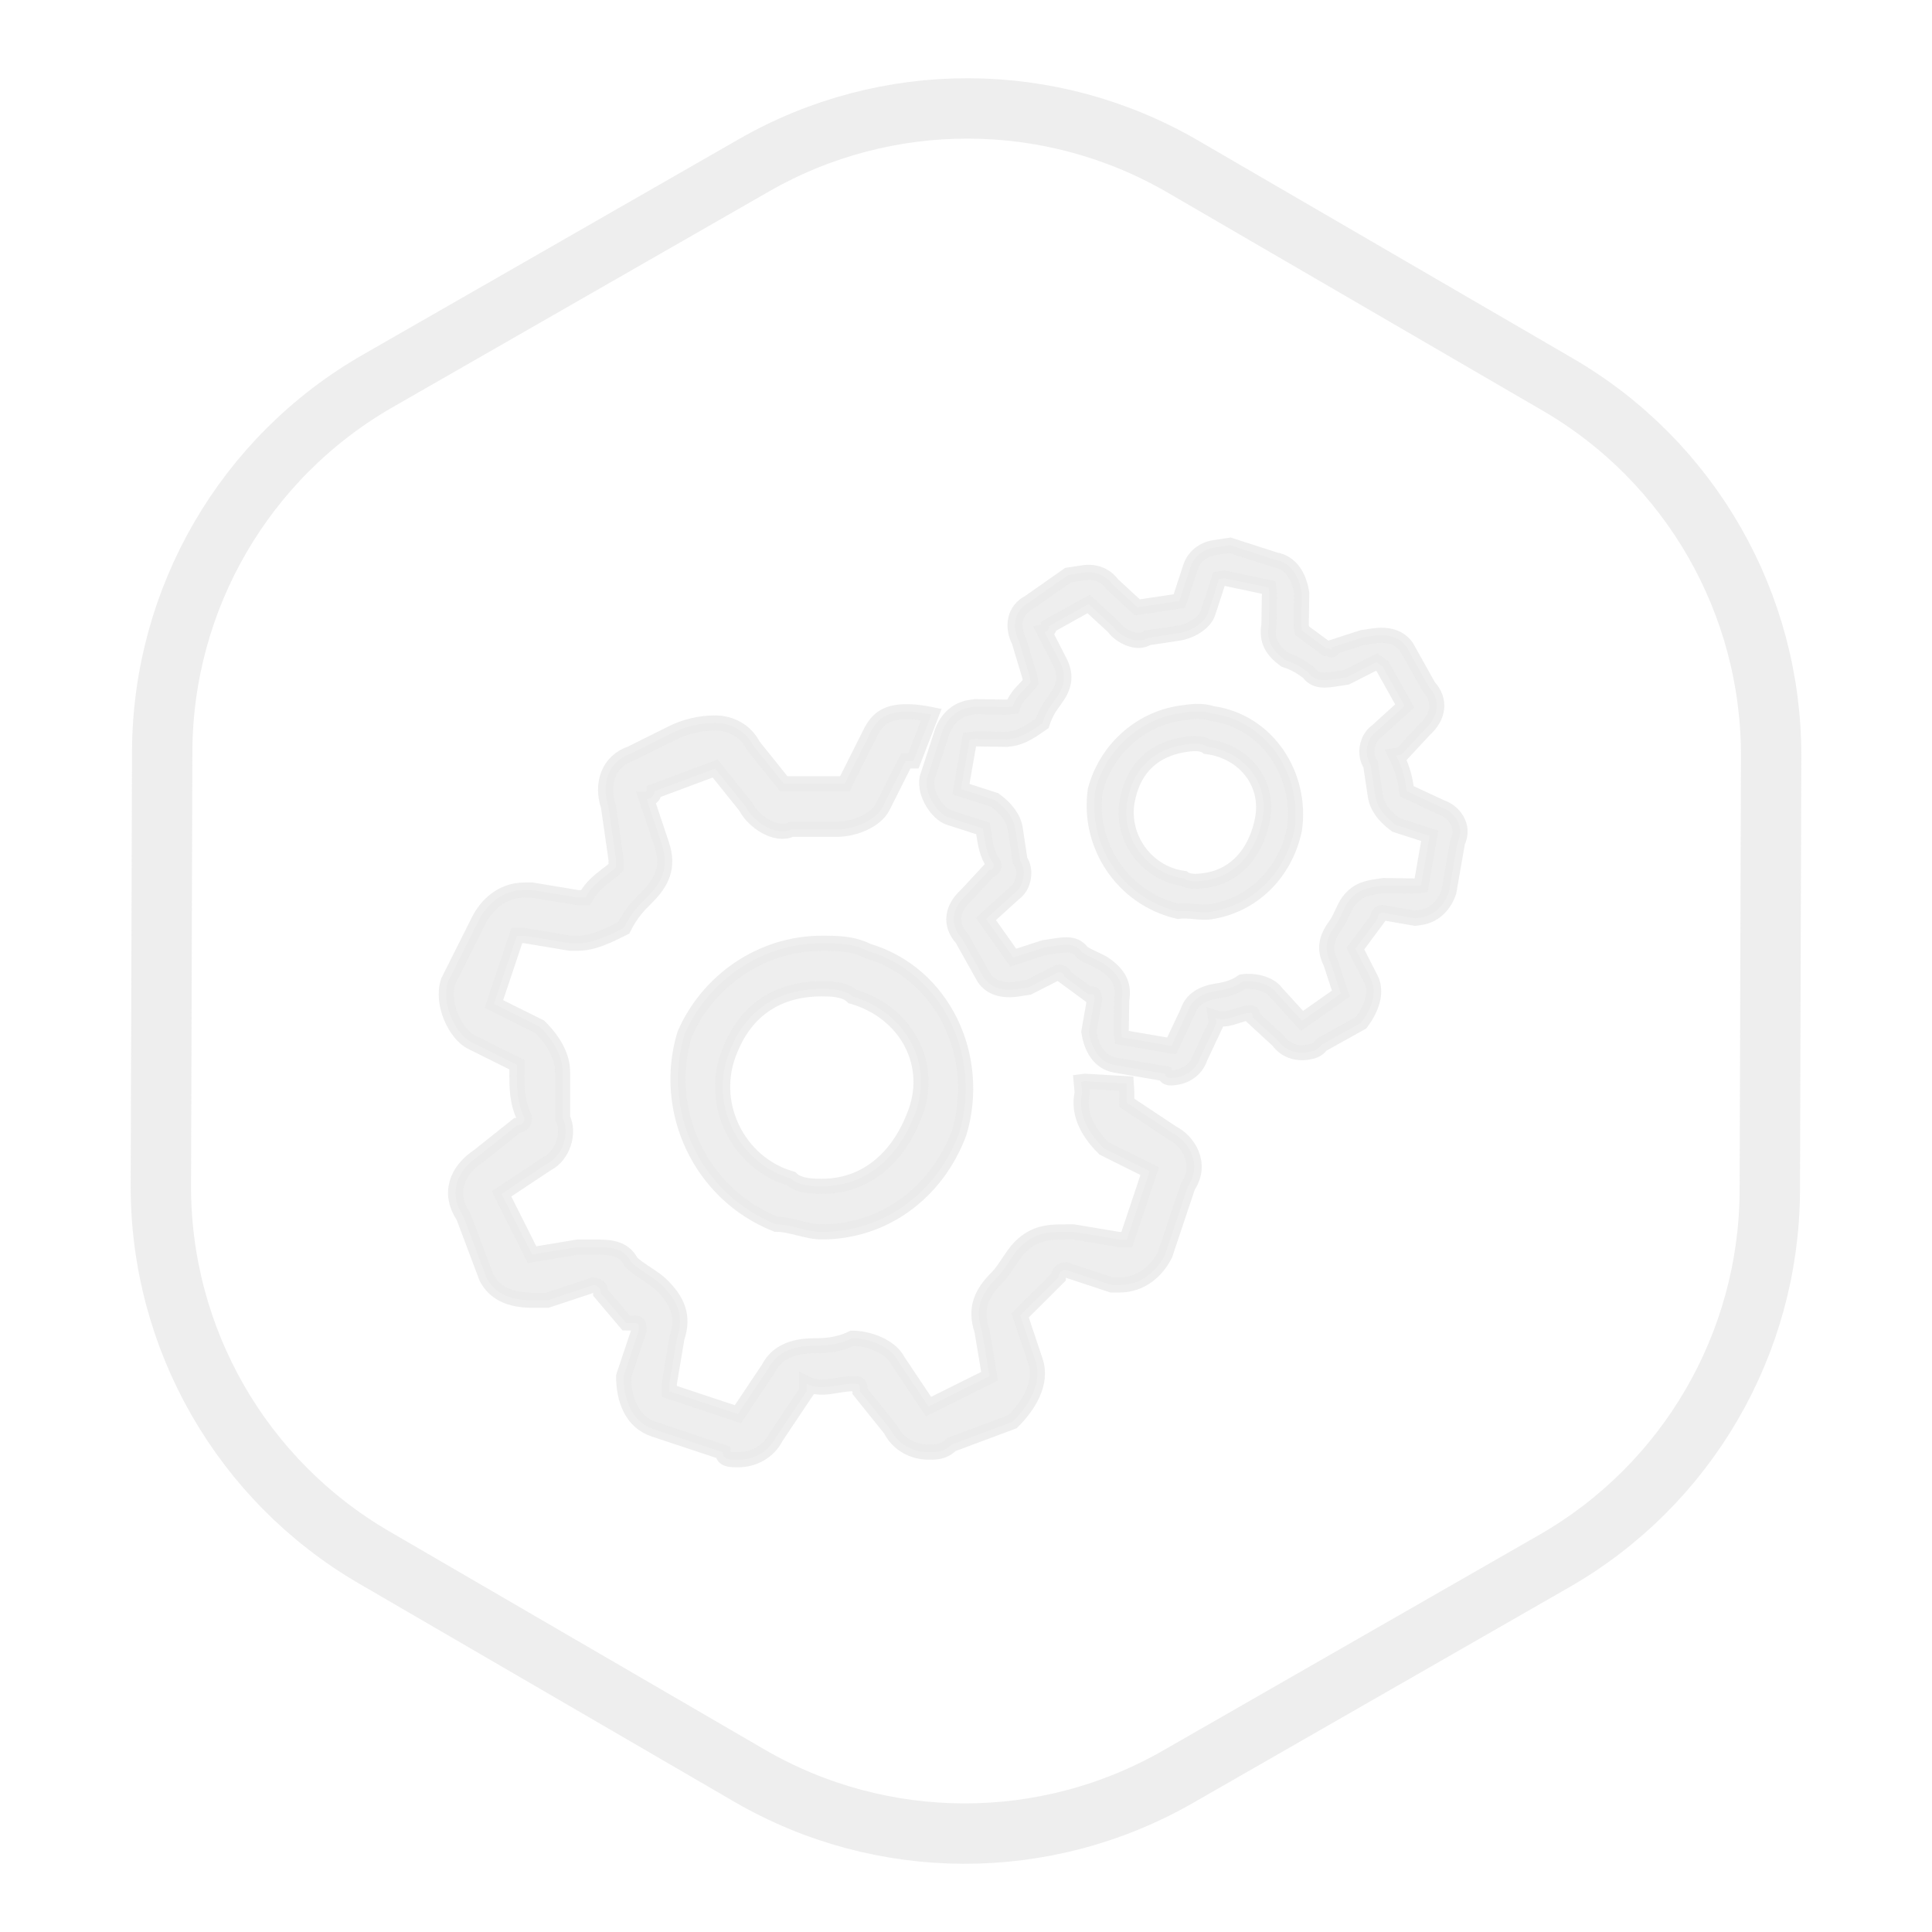 <?xml version="1.0" encoding="utf-8"?>
<svg version="1.1" id="IonburstStepTwoConnect" xmlns="http://www.w3.org/2000/svg" xmlns:xlink="http://www.w3.org/1999/xlink"
	 x="0px" y="0px" viewBox="0 0 64 64" style="enable-background:new 0 0 64 64;" xml:space="preserve">
<style type="text/css">
	.st0{opacity:0.8;}
	.st1{fill-rule:evenodd;clip-rule:evenodd;fill:none;stroke:#EAEAEA;stroke-width:2;stroke-miterlimit:10;}
	.st2{opacity:0.8;fill-rule:evenodd;clip-rule:evenodd;fill:#EAEAEA;stroke:#EAEAEA;stroke-width:0.5;stroke-miterlimit:10;}
</style>
<g id="Hexagon_00000018206611511899273290000014422272043515650201_" class="st0">
	<g id="Hexagon_00000023262280935733407100000018357472521970063771_">
		<path id="Hexagon_00000139277661980495568820000007581397143883753122_" class="st1" d="M39.02,58.859
			c-4.402,2.524-9.817,2.507-14.204-0.044l-12.423-7.223c-4.387-2.551-7.08-7.248-7.064-12.323
			l0.044-14.37c0.016-5.074,2.737-9.755,7.14-12.279L24.98,5.473
			c4.402-2.524,9.817-2.507,14.204,0.044l12.423,7.223c4.387,2.551,7.08,7.248,7.064,12.323
			l-0.044,14.37c-0.016,5.074-2.737,9.755-7.14,12.279L39.02,58.859z"/>
	</g>
</g>
<path id="Outer_Pattern_Big_Cog" class="st2" d="M38.843,37.537c-1.515-1.006-1.515-1.006-1.515-1.006
	c0-0.205,0-0.41-0.017-0.632l-1.364-0.081c-0.044,0.006-0.086,0.015-0.131,0.02
	c0.011,0.123,0.022,0.236,0.033,0.36c-0.136,0.614,0.104,1.229,0.721,1.843l1.515,0.755
	c-0.758,2.264-0.758,2.264-0.758,2.264s0,0-0.253,0c-1.516-0.252-1.516-0.252-1.516-0.252
	c-0.253,0-0.253,0-0.253,0c-0.505,0-1.01,0-1.515,0.503c-0.253,0.252-0.505,0.755-0.758,1.006
	c-0.505,0.503-0.758,1.006-0.505,1.761c0.253,1.51,0.253,1.51,0.253,1.51l-2.021,1.006
	c-1.01-1.51-1.01-1.51-1.01-1.51c-0.253-0.503-1.01-0.755-1.516-0.755
	c-0.505,0.252-1.01,0.252-1.263,0.252c-0.758,0-1.263,0.252-1.516,0.755
	c-1.01,1.51-1.01,1.51-1.01,1.51c-2.273-0.755-2.273-0.755-2.273-0.755v-0.252
	c0.253-1.51,0.253-1.51,0.253-1.51c0.253-0.755,0-1.258-0.505-1.761
	c-0.253-0.252-0.758-0.503-1.01-0.755c-0.253-0.503-0.758-0.503-1.263-0.503c0,0-0.253,0-0.505,0
	c-1.516,0.252-1.516,0.252-1.516,0.252l-1.01-2.013c1.516-1.006,1.516-1.006,1.516-1.006
	c0.505-0.252,0.758-1.006,0.505-1.51v-1.51c0-0.503-0.253-1.006-0.758-1.51l-1.516-0.755
	c0.758-2.264,0.758-2.264,0.758-2.264s0,0,0.253,0c1.516,0.252,1.516,0.252,1.516,0.252h0.253
	c0.505,0,1.01-0.252,1.516-0.503c0.253-0.503,0.505-0.755,0.758-1.006
	c0.505-0.503,0.758-1.006,0.505-1.761c-0.505-1.51-0.505-1.51-0.505-1.51s0.253,0,0.253-0.252
	c2.021-0.755,2.021-0.755,2.021-0.755c1.01,1.258,1.01,1.258,1.01,1.258
	c0.253,0.503,1.01,1.006,1.515,0.755h1.516c0.505,0,1.263-0.252,1.516-0.755
	c0.758-1.51,0.758-1.51,0.758-1.51s0,0,0.253,0l0.593-1.536c-1.643-0.333-1.855,0.278-2.108,0.781
	c-0.758,1.51-0.758,1.51-0.758,1.51c-0.253,0-0.253,0-0.253,0h-1.768
	c-1.01-1.258-1.01-1.258-1.01-1.258c-0.253-0.503-0.758-0.755-1.263-0.755l0,0
	c-0.498,0-0.99,0.116-1.436,0.338l-1.342,0.669c-0.758,0.252-1.01,1.006-0.758,1.761
	c0.253,1.761,0.253,1.761,0.253,1.761s0,0,0,0.252c-0.253,0.252-0.758,0.503-1.01,1.006h-0.253
	c-1.516-0.252-1.516-0.252-1.516-0.252c-0.253,0-0.253,0-0.253,0c-0.758,0-1.263,0.503-1.516,1.006
	c-1.01,2.013-1.01,2.013-1.01,2.013c-0.253,0.755,0.253,1.761,0.758,2.013
	c1.515,0.755,1.515,0.755,1.515,0.755c0,0.252,0,0.252,0,0.252c0,0.503,0,1.006,0.253,1.51
	c0,0.252-0.253,0.252-0.253,0.252c-1.263,1.006-1.263,1.006-1.263,1.006
	c-0.758,0.503-1.01,1.258-0.505,2.013c0.758,2.013,0.758,2.013,0.758,2.013
	c0.253,0.503,0.758,0.755,1.516,0.755c0.253,0,0.253,0,0.505,0c1.515-0.503,1.515-0.503,1.515-0.503
	s0.261,0,0.252,0.265c0.334,0.395,0.506,0.597,0.84,0.991c0.423,0.011,0.423-0.045,0.423,0.253
	c-0.505,1.51-0.505,1.51-0.505,1.51c0,0.755,0.253,1.51,1.01,1.761
	c2.273,0.755,2.273,0.755,2.273,0.755c0,0.252,0.253,0.252,0.505,0.252
	c0.505,0,1.01-0.252,1.263-0.755c1.01-1.51,1.01-1.51,1.01-1.51v-0.252
	c0.505,0.252,1.01,0,1.516,0c0.253,0,0.253,0,0.253,0.252c1.01,1.258,1.01,1.258,1.01,1.258
	c0.253,0.503,0.758,0.755,1.263,0.755c0.253,0,0.505,0,0.758-0.252
	c2.021-0.755,2.021-0.755,2.021-0.755c0.505-0.503,1.01-1.258,0.758-2.013
	c-0.505-1.51-0.505-1.51-0.505-1.51s0,0,0.253-0.252c0.253-0.252,0.758-0.755,1.01-1.006
	c0,0,0-0.252,0.253-0.252c1.516,0.503,1.516,0.503,1.516,0.503c0.253,0,0.253,0,0.253,0
	c0.758,0,1.263-0.503,1.515-1.006c0.758-2.264,0.758-2.264,0.758-2.264
	C39.853,38.544,39.348,37.789,38.843,37.537z"/>
<path id="Inner_Circle_Big_Cog" class="st2" d="M27.224,31.247c-2.021,0-3.789,1.258-4.547,3.019
	c-0.758,2.516,0.505,5.284,3.031,6.29c0.505,0,1.01,0.252,1.516,0.252
	c2.021,0,3.789-1.258,4.547-3.271c0.758-2.516-0.505-5.284-3.031-6.038
	C28.234,31.247,27.729,31.247,27.224,31.247z M30.255,37.034c-0.505,1.258-1.515,2.264-3.031,2.264
	c-0.253,0-0.758,0-1.01-0.252c-1.768-0.503-2.778-2.516-2.021-4.277
	c0.505-1.258,1.516-2.013,3.031-2.013c0.253,0,0.758,0,1.01,0.252
	C30.002,33.512,31.013,35.273,30.255,37.034z"/>
<path id="Small_Cog" class="st2" d="M37.378,26.364c0.217-0.918,0.834-1.543,1.877-1.701
	c0.174-0.026,0.522-0.079,0.722,0.068c1.269,0.162,2.148,1.27,1.81,2.561
	c-0.217,0.918-0.808,1.716-1.851,1.874c-0.174,0.026-0.522,0.079-0.722-0.068
	C37.944,28.935,37.04,27.655,37.378,26.364z M39.023,30.189c0.348-0.053,0.722,0.068,1.069,0.016
	c1.391-0.21,2.477-1.26,2.789-2.724c0.26-1.811-0.897-3.584-2.714-3.841
	c-0.374-0.121-0.722-0.068-1.069-0.016c-1.391,0.21-2.477,1.26-2.815,2.551
	C36.023,27.986,37.18,29.759,39.023,30.189z M34.525,23.961c0.122-0.373,0.269-0.572,0.417-0.772
	c0.295-0.399,0.417-0.772,0.165-1.265c-0.505-0.987-0.505-0.987-0.505-0.987
	s0.174-0.026,0.148-0.199c1.312-0.73,1.312-0.73,1.312-0.73
	c0.826,0.761,0.826,0.761,0.826,0.761c0.226,0.32,0.8,0.588,1.122,0.362
	c0.348-0.053,0.695-0.105,1.043-0.158c0.348-0.053,0.843-0.305,0.965-0.677
	c0.365-1.118,0.365-1.118,0.365-1.118s0,0,0.174-0.026c1.469,0.309,1.469,0.309,1.469,0.309
	s0,0,0.026,0.173c-0.017,1.065-0.017,1.065-0.017,1.065c-0.095,0.546,0.131,0.866,0.531,1.16
	c0.374,0.121,0.574,0.268,0.774,0.414c0.226,0.32,0.574,0.268,0.922,0.215
	c0.174-0.026,0.174-0.026,0.348-0.053c0.991-0.504,0.991-0.504,0.991-0.504s0,0,0.2,0.147
	c0.731,1.307,0.731,1.307,0.731,1.307c-0.938,0.85-0.938,0.85-0.938,0.85
	c-0.322,0.226-0.417,0.772-0.191,1.092c0.052,0.346,0.105,0.693,0.157,1.039
	c0.052,0.346,0.279,0.666,0.679,0.96c1.122,0.362,1.122,0.362,1.122,0.362
	c-0.286,1.637-0.286,1.637-0.286,1.637s0,0-0.174,0.026c-1.069-0.016-1.069-0.016-1.069-0.016
	c-0.174,0.026-0.174,0.026-0.174,0.026c-0.348,0.053-0.695,0.105-0.991,0.504
	c-0.148,0.199-0.269,0.572-0.417,0.772c-0.295,0.399-0.417,0.772-0.165,1.265
	c0.331,1.013,0.331,1.013,0.331,1.013c-1.286,0.903-1.286,0.903-1.286,0.903
	c-0.852-0.934-0.852-0.934-0.852-0.934c-0.226-0.32-0.774-0.414-1.122-0.362
	c-0.322,0.226-0.669,0.278-0.843,0.305c-0.522,0.079-0.843,0.305-0.965,0.677
	c-0.538,1.144-0.538,1.144-0.538,1.144c-1.643-0.283-1.643-0.283-1.643-0.283l-0.026-0.173
	c0.017-1.065,0.017-1.065,0.017-1.065c0.095-0.546-0.131-0.866-0.531-1.16
	c-0.2-0.147-0.574-0.268-0.774-0.414c-0.226-0.32-0.574-0.268-0.922-0.215
	c0,0-0.174,0.026-0.348,0.053c-1.017,0.331-1.017,0.331-1.017,0.331
	c-0.905-1.28-0.905-1.28-0.905-1.28c0.938-0.85,0.938-0.85,0.938-0.85
	c0.322-0.226,0.417-0.772,0.191-1.092c-0.052-0.346-0.105-0.693-0.157-1.039
	c-0.052-0.346-0.279-0.666-0.679-0.96c-1.122-0.362-1.122-0.362-1.122-0.362
	c0.286-1.637,0.286-1.637,0.286-1.637s0,0,0.174-0.026c1.069,0.016,1.069,0.016,1.069,0.016
	l0.174-0.026C33.882,24.412,34.204,24.186,34.525,23.961z M33.551,23.399l-0.174,0.026
	c-1.069-0.016-1.069-0.016-1.069-0.016c-0.174,0.026-0.174,0.026-0.174,0.026
	c-0.522,0.079-0.817,0.478-0.938,0.85c-0.486,1.491-0.486,1.491-0.486,1.491
	c-0.095,0.546,0.357,1.186,0.731,1.307c1.122,0.362,1.122,0.362,1.122,0.362
	c0.026,0.173,0.026,0.173,0.026,0.173c0.052,0.346,0.105,0.693,0.331,1.013
	c0.026,0.173-0.148,0.199-0.148,0.199c-0.765,0.824-0.765,0.824-0.765,0.824
	c-0.469,0.425-0.565,0.971-0.138,1.438c0.731,1.307,0.731,1.307,0.731,1.307
	c0.226,0.32,0.6,0.441,1.122,0.362c0.174-0.026,0.174-0.026,0.348-0.053
	c0.991-0.504,0.991-0.504,0.991-0.504s0.174-0.026,0.2,0.147c0.2,0.147,0.6,0.441,0.8,0.588
	c0.174-0.026,0.174-0.026,0.2,0.147c-0.191,1.092-0.191,1.092-0.191,1.092
	c0.079,0.52,0.331,1.013,0.879,1.107c1.643,0.283,1.643,0.283,1.643,0.283
	c0.026,0.173,0.2,0.147,0.374,0.121c0.348-0.053,0.669-0.278,0.791-0.651
	c0.538-1.144,0.538-1.144,0.538-1.144l-0.026-0.173c0.374,0.121,0.695-0.105,1.043-0.158
	c0.174-0.026,0.174-0.026,0.2,0.147c0.826,0.761,0.826,0.761,0.826,0.761
	c0.226,0.32,0.6,0.441,0.948,0.388c0.174-0.026,0.348-0.053,0.495-0.252
	c1.312-0.73,1.312-0.73,1.312-0.73c0.295-0.399,0.565-0.971,0.312-1.464
	c-0.505-0.987-0.505-0.987-0.505-0.987s0,0,0.148-0.199c0.148-0.199,0.443-0.598,0.591-0.798
	c0,0-0.026-0.173,0.148-0.199c1.096,0.189,1.096,0.189,1.096,0.189
	c0.174-0.026,0.174-0.026,0.174-0.026c0.522-0.079,0.817-0.478,0.939-0.85
	c0.286-1.637,0.286-1.637,0.286-1.637c0.269-0.572-0.157-1.039-0.531-1.16
	c-1.148-0.535-1.148-0.535-1.148-0.535c-0.052-0.346-0.105-0.693-0.357-1.186l0.174-0.026
	c0.765-0.824,0.765-0.824,0.765-0.824c0.469-0.425,0.565-0.971,0.138-1.438
	c-0.731-1.307-0.731-1.307-0.731-1.307c-0.226-0.32-0.6-0.441-1.122-0.362
	c0,0-0.174,0.026-0.348,0.053c-1.017,0.331-1.017,0.331-1.017,0.331c0.026,0.173,0,0-0.174,0.026
	c-0.2-0.147-0.6-0.441-0.8-0.588c0,0,0,0-0.026-0.173c0.017-1.065,0.017-1.065,0.017-1.065
	c-0.079-0.52-0.331-1.013-0.879-1.107c-1.496-0.483-1.496-0.483-1.496-0.483
	c-0.174,0.026-0.348,0.053-0.522,0.079c-0.348,0.053-0.669,0.278-0.791,0.651
	c-0.365,1.118-0.365,1.118-0.365,1.118c-0.174,0.026-0.174,0.026-0.174,0.026
	c-0.348,0.053-0.869,0.131-1.217,0.184c-0.826-0.761-0.826-0.761-0.826-0.761
	c-0.226-0.32-0.6-0.441-0.948-0.388c-0.174,0.026-0.348,0.053-0.522,0.079
	C34.097,19.951,34.097,19.951,34.097,19.951c-0.495,0.252-0.591,0.798-0.338,1.291
	c0.357,1.186,0.357,1.186,0.357,1.186s0,0,0.026,0.173C33.994,22.801,33.673,23.027,33.551,23.399z"/>
</svg>
